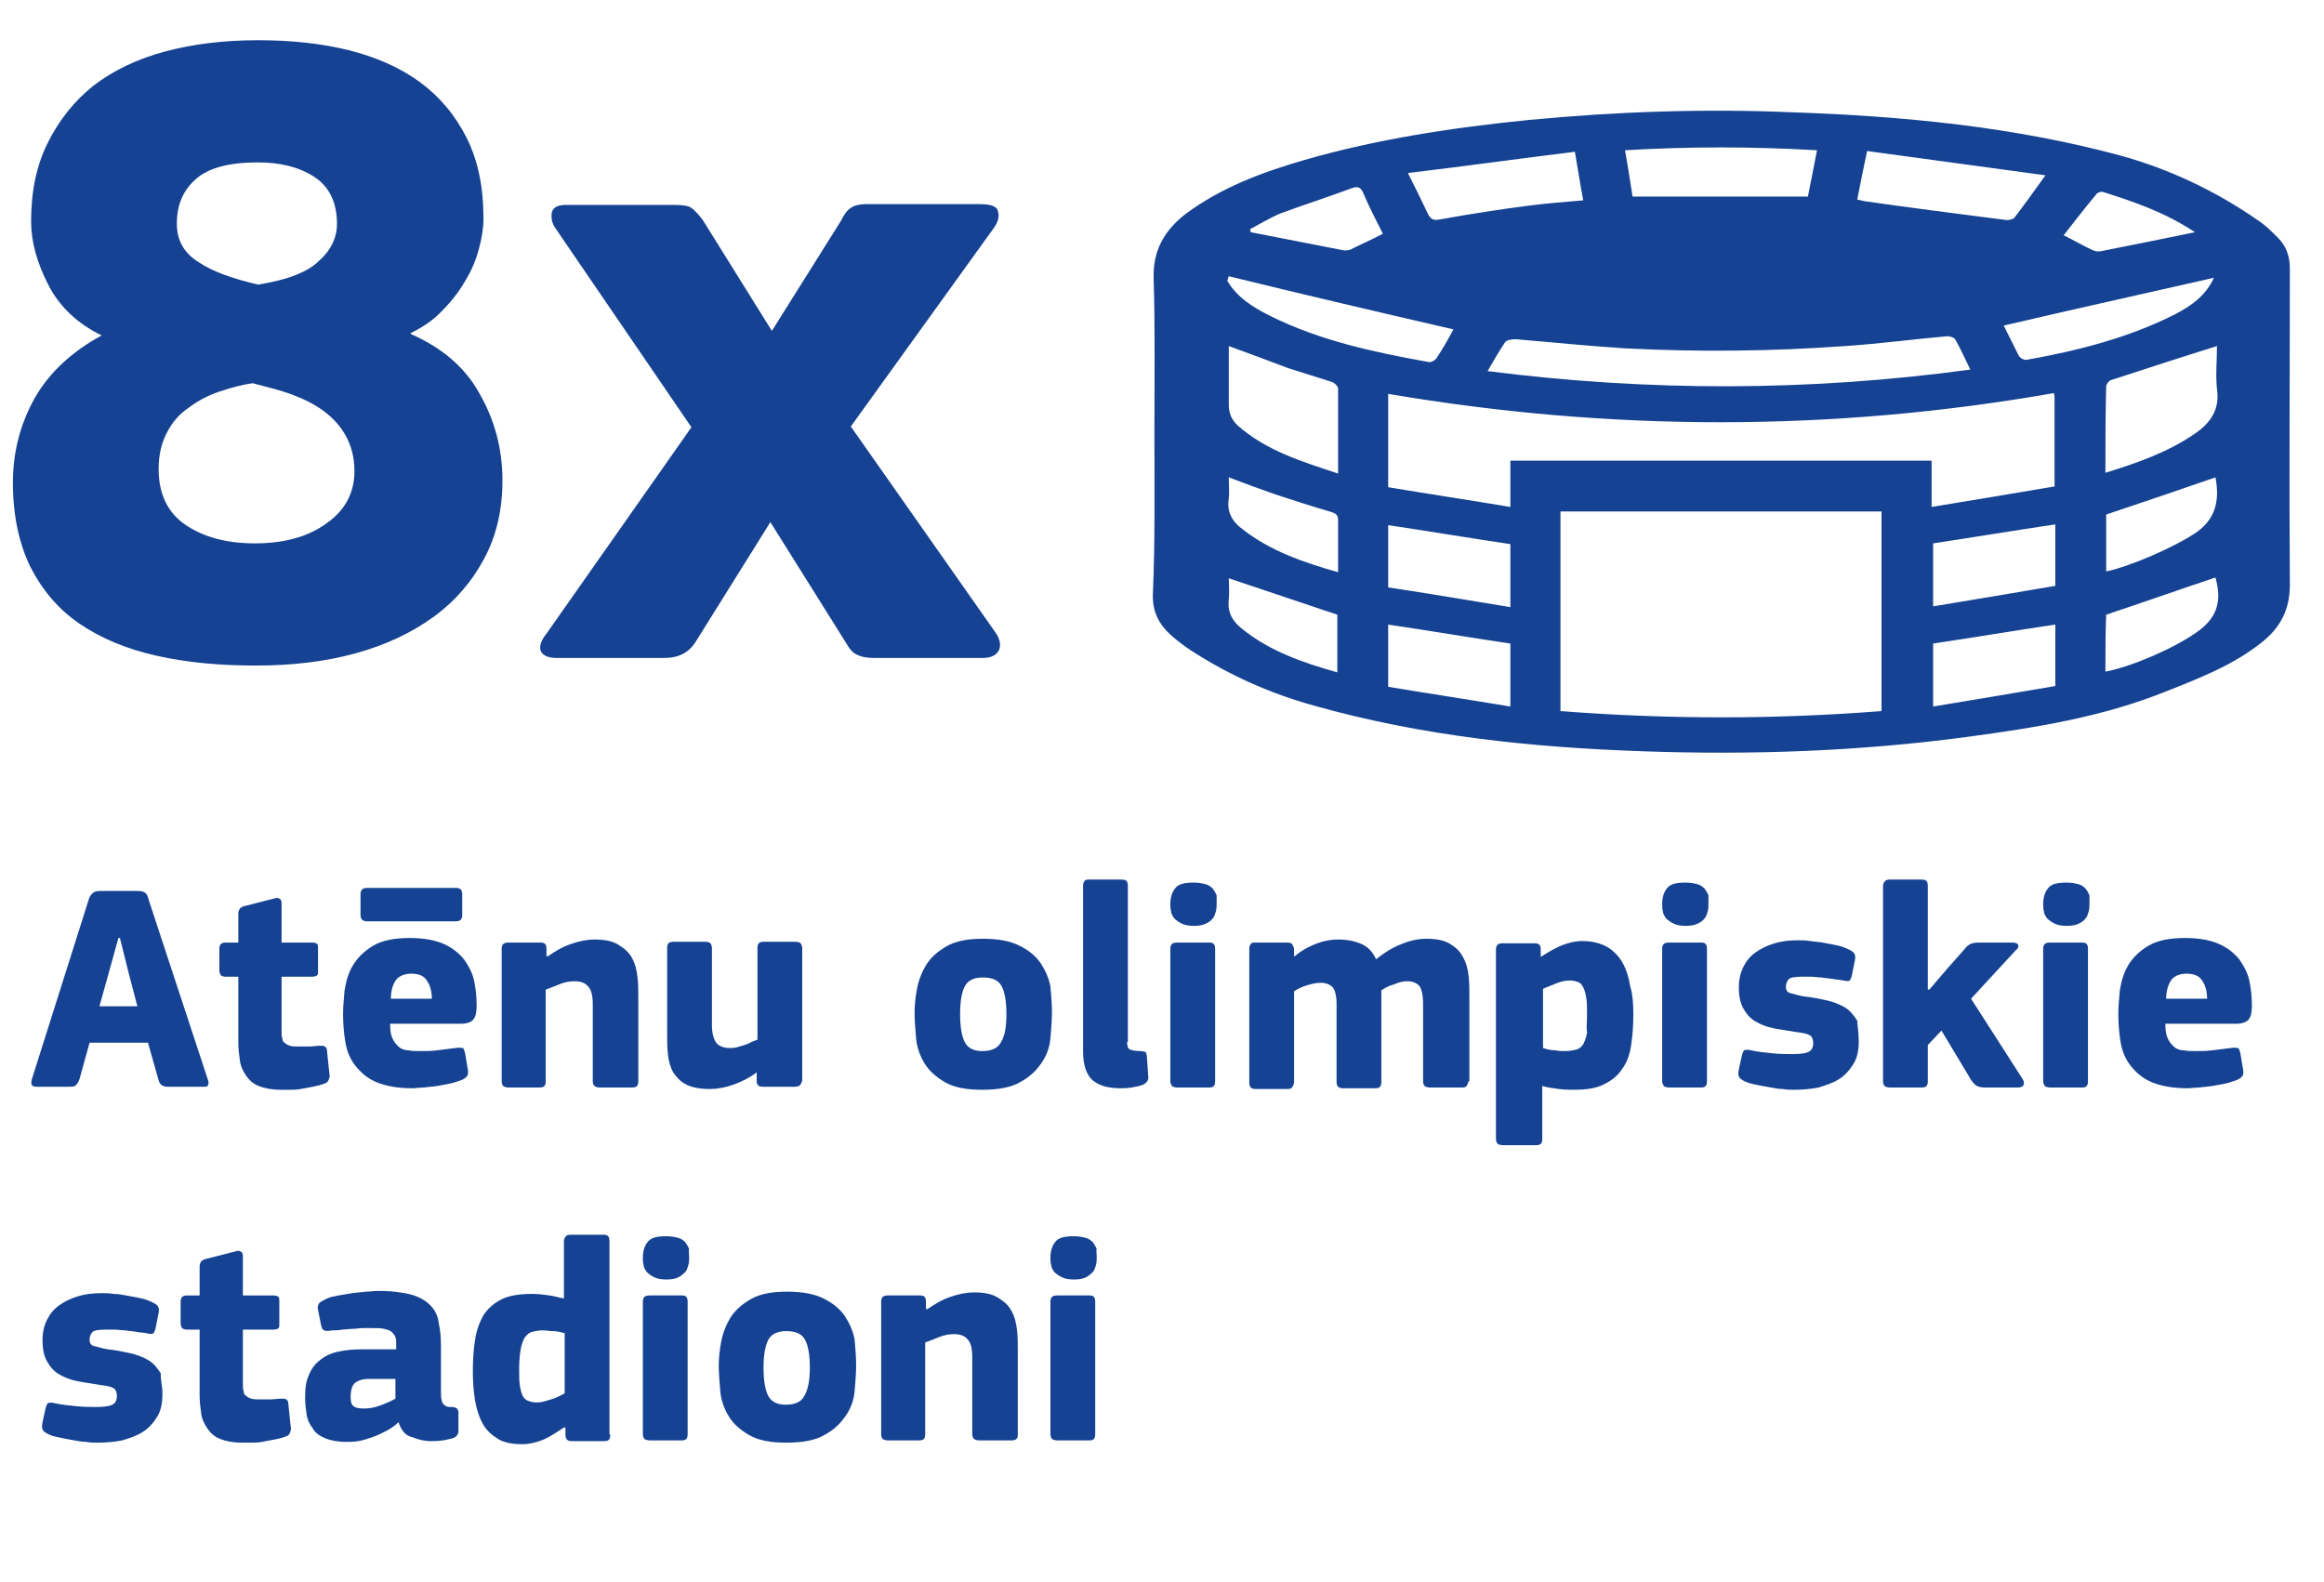 <?xml version="1.0" encoding="utf-8"?>
<!-- Generator: Adobe Illustrator 25.2.0, SVG Export Plug-In . SVG Version: 6.00 Build 0)  -->
<svg version="1.1" id="Calque_1" xmlns="http://www.w3.org/2000/svg" xmlns:xlink="http://www.w3.org/1999/xlink" x="0px" y="0px"
	 viewBox="0 0 306.2 208.4" style="enable-background:new 0 0 306.2 208.4;" xml:space="preserve">
<style type="text/css">
	.st0{enable-background:new    ;}
	.st1{fill:#154292;}
</style>
<g class="st0">
	<path class="st1" d="M34,5.3c4.3,0,8.2,0.4,11.9,1.3c3.6,0.9,6.8,2.3,9.4,4.2c2.6,1.9,4.7,4.4,6.2,7.4c1.5,3,2.2,6.5,2.2,10.6
		c0,1.2-0.2,2.5-0.6,4c-0.4,1.5-1,2.9-1.8,4.2c-0.8,1.4-1.8,2.7-3,3.9c-1.2,1.3-2.6,2.2-4.2,3v0.1c4.1,1.8,7.2,4.4,9.1,7.9
		c2,3.5,3,7.3,3,11.4c0,3.9-0.8,7.3-2.4,10.3c-1.6,3-3.8,5.6-6.7,7.7c-2.9,2.1-6.3,3.7-10.3,4.8c-4,1.1-8.4,1.6-13.1,1.6
		c-4.8,0-9.1-0.4-13.1-1.3c-4-0.9-7.3-2.3-10.1-4.2c-2.8-1.9-4.9-4.4-6.5-7.5c-1.5-3.1-2.3-6.8-2.3-11.1c0-4.1,1-7.8,2.9-11.2
		c1.9-3.3,4.9-6.1,8.8-8.2c-3.1-1.5-5.5-3.7-7-6.6c-1.5-2.9-2.3-5.7-2.3-8.4c0-4,0.7-7.4,2.2-10.4c1.5-3,3.5-5.5,6-7.5
		c2.6-2,5.7-3.5,9.4-4.5C25.4,5.8,29.5,5.3,34,5.3z M46.7,62.1c0-1.8-0.4-3.3-1.1-4.6c-0.7-1.3-1.7-2.4-2.9-3.3
		c-1.2-0.9-2.6-1.6-4.2-2.2c-1.6-0.6-3.3-1-5.2-1.5c-1.5,0.2-2.9,0.6-4.4,1.1c-1.5,0.5-2.8,1.2-4,2.1c-1.2,0.8-2.2,1.9-2.9,3.3
		c-0.7,1.3-1.1,2.9-1.1,4.8c0,3.3,1.2,5.8,3.6,7.4c2.4,1.6,5.4,2.4,9.1,2.4c3.9,0,7.1-0.9,9.5-2.7C45.5,67.2,46.7,64.9,46.7,62.1z
		 M44.4,29.5c0-2.8-1-4.9-3-6.2c-2-1.3-4.5-1.9-7.4-1.9c-3.8,0-6.5,0.7-8.2,2.2c-1.7,1.5-2.5,3.4-2.5,5.9c0,2.1,0.9,3.8,2.8,5
		c1.9,1.3,4.5,2.2,7.9,3c3.9-0.6,6.6-1.7,8-3.1C43.6,33,44.4,31.3,44.4,29.5z"/>
	<path class="st1" d="M112.1,56.2l19.1,27.2c0.6,0.9,0.7,1.7,0.4,2.3c-0.3,0.6-1,1-2.1,1h-14.2c-1,0-1.7-0.1-2.3-0.4
		c-0.6-0.2-1.1-0.8-1.6-1.7l-9.9-15.8l-9.8,15.7c-0.9,1.5-2.3,2.2-4.2,2.2H73.3c-1,0-1.7-0.3-2-0.8c-0.3-0.6-0.1-1.4,0.7-2.4
		l19.1-27.2L73.2,30.1c-0.5-0.7-0.6-1.4-0.5-2.1c0.2-0.7,0.8-1,1.9-1h14.2c1.1,0,1.9,0.1,2.3,0.4c0.4,0.3,0.9,0.8,1.5,1.6l9.1,14.6
		l9.1-14.5c0.4-0.8,0.8-1.4,1.3-1.7c0.4-0.3,1.1-0.5,2-0.5h15c1.5,0,2.3,0.3,2.4,1c0.2,0.6,0,1.4-0.6,2.2L112.1,56.2z"/>
</g>
<g class="st0">
	<path class="st1" d="M10.5,142.1c-0.1,0.4-0.3,0.7-0.5,0.9s-0.5,0.2-0.9,0.2H4.8c-0.3,0-0.5-0.1-0.6-0.2c-0.1-0.1-0.1-0.4,0-0.8
		l7.5-23.7c0.1-0.4,0.3-0.6,0.5-0.8c0.2-0.2,0.5-0.3,1-0.3h4.9c0.5,0,0.9,0.1,1.1,0.3c0.2,0.2,0.3,0.5,0.4,0.9l7.8,23.7
		c0.1,0.3,0.1,0.5,0,0.7c-0.1,0.2-0.2,0.2-0.5,0.2h-4.8c-0.4,0-0.7-0.1-0.9-0.3c-0.2-0.2-0.3-0.5-0.4-0.9l-1.3-4.6h-7.7L10.5,142.1z
		 M17,128.4l-1.2-4.8h-0.2l-1.3,4.7l-1.2,4.3h5L17,128.4z"/>
	<path class="st1" d="M43.4,141.5c0.1,0.3,0,0.5-0.1,0.8s-0.3,0.4-0.6,0.5c-0.5,0.2-1,0.3-1.5,0.4c-0.5,0.1-1.1,0.2-1.6,0.3
		c-0.5,0.1-1,0.1-1.5,0.1c-0.5,0-0.8,0-1.1,0c-1.2,0-2.2-0.2-2.9-0.5c-0.8-0.3-1.3-0.8-1.7-1.4c-0.4-0.6-0.7-1.2-0.8-2
		c-0.1-0.7-0.2-1.5-0.2-2.3v-8.7h-1.7c-0.3,0-0.5-0.1-0.6-0.2c-0.1-0.1-0.2-0.4-0.2-0.6V125c0-0.3,0.1-0.5,0.2-0.6
		c0.1-0.1,0.3-0.2,0.6-0.2h1.7v-3.8c0-0.3,0.1-0.5,0.2-0.7c0.2-0.1,0.4-0.3,0.6-0.3l3.9-1c0.3-0.1,0.5-0.1,0.7,0
		c0.2,0.1,0.3,0.3,0.3,0.6v5.2h4c0.4,0,0.6,0.1,0.7,0.2c0.1,0.1,0.1,0.3,0.1,0.6v2.9c0,0.3,0,0.5-0.1,0.6c-0.1,0.1-0.3,0.2-0.7,0.2
		h-4l0,7.2c0,0.4,0,0.7,0.1,0.9c0,0.3,0.1,0.5,0.3,0.6c0.2,0.2,0.4,0.3,0.7,0.4c0.3,0.1,0.7,0.1,1.3,0.1c0.3,0,0.7,0,1.2,0
		c0.5,0,1-0.1,1.5-0.1c0.3,0,0.5,0,0.6,0.1c0.2,0.1,0.3,0.3,0.3,0.7L43.4,141.5z"/>
	<path class="st1" d="M51.4,135c0,0.8,0.1,1.4,0.3,1.8c0.2,0.5,0.5,0.8,0.8,1.1s0.8,0.5,1.3,0.5c0.5,0.1,1.1,0.1,1.7,0.1
		c0.6,0,1.3,0,2.1-0.1c0.8-0.1,1.6-0.2,2.4-0.3c0.5-0.1,0.8,0,1,0c0.1,0.1,0.2,0.3,0.3,0.8l0.3,1.8c0.1,0.4,0.1,0.8,0,1
		c-0.1,0.2-0.4,0.5-1,0.7c-0.4,0.1-0.8,0.3-1.4,0.4c-0.5,0.1-1.1,0.2-1.6,0.3c-0.6,0.1-1.1,0.1-1.7,0.2c-0.6,0-1.1,0.1-1.6,0.1
		c-1.9,0-3.5-0.3-4.7-0.8c-1.2-0.5-2.1-1.3-2.8-2.2c-0.7-0.9-1.1-1.9-1.3-3.1c-0.2-1.2-0.3-2.4-0.3-3.7c0-0.9,0.1-2,0.2-3.1
		c0.2-1.2,0.5-2.3,1.1-3.3c0.6-1,1.5-1.9,2.7-2.6c1.2-0.7,2.8-1,4.8-1c1.9,0,3.4,0.3,4.5,0.8c1.1,0.5,2,1.2,2.7,2.1
		c0.6,0.9,1.1,1.8,1.3,2.9c0.2,1,0.3,2.1,0.3,3.1c0,0.8-0.1,1.4-0.4,1.8c-0.3,0.4-0.9,0.6-1.7,0.6H51.4z M48.3,121.4
		c-0.5,0-0.8-0.3-0.8-0.8v-2.8c0-0.5,0.3-0.8,0.8-0.8h11.8c0.3,0,0.5,0.1,0.6,0.2c0.1,0.1,0.2,0.3,0.2,0.6v2.8
		c0,0.3-0.1,0.5-0.2,0.6c-0.1,0.1-0.3,0.2-0.6,0.2H48.3z M54.2,128.3c-0.9,0-1.6,0.3-2,0.8s-0.7,1.4-0.7,2.5h5.4
		c0-0.9-0.2-1.7-0.6-2.3C55.9,128.6,55.2,128.3,54.2,128.3z"/>
	<path class="st1" d="M84,143c-0.1,0.2-0.3,0.3-0.7,0.3h-4.3c-0.6,0-0.9-0.3-0.9-0.8c0-1.7,0-3.4,0-5.1s0-3.4,0-5.1
		c0-1.1-0.2-1.9-0.6-2.3c-0.4-0.5-1-0.7-1.8-0.7c-0.6,0-1.3,0.1-2,0.4c-0.7,0.3-1.3,0.5-1.8,0.7v12c0,0.2,0,0.4-0.1,0.6
		c-0.1,0.2-0.3,0.3-0.7,0.3H67c-0.3,0-0.6-0.1-0.7-0.2c-0.1-0.1-0.2-0.3-0.2-0.6V125c0-0.3,0.1-0.5,0.2-0.6s0.3-0.2,0.7-0.2h4.2
		c0.4,0,0.6,0.1,0.7,0.3c0.1,0.2,0.1,0.4,0.1,0.6v0.9c0,0,0,0,0.1,0c0,0,0,0,0.1,0c0.9-0.6,1.8-1.2,3-1.6c1.1-0.4,2.2-0.6,3.1-0.6
		c1.4,0,2.4,0.2,3.2,0.7c0.8,0.5,1.4,1,1.8,1.8c0.4,0.7,0.6,1.6,0.7,2.5c0.1,0.9,0.1,1.8,0.1,2.7v11C84.1,142.6,84.1,142.8,84,143z"
		/>
	<path class="st1" d="M105.4,143c-0.1,0.1-0.3,0.2-0.7,0.2h-4.2c-0.4,0-0.6-0.1-0.7-0.3c-0.1-0.2-0.1-0.4-0.1-0.6v-1c0,0,0,0,0,0
		c0,0,0,0,0,0c-0.9,0.7-1.9,1.2-3,1.6c-1.1,0.4-2.2,0.6-3.1,0.6c-1.4,0-2.4-0.2-3.2-0.6c-0.8-0.4-1.3-1-1.7-1.6
		c-0.4-0.7-0.6-1.5-0.7-2.4c-0.1-0.9-0.1-1.8-0.1-2.8V125c0-0.2,0-0.4,0.1-0.6c0.1-0.2,0.3-0.3,0.7-0.3h4.3c0.3,0,0.5,0.1,0.6,0.2
		s0.2,0.4,0.2,0.6v10.2c0,1,0.2,1.7,0.5,2.2c0.3,0.5,1,0.8,1.8,0.8c0.3,0,0.6,0,1-0.1c0.3-0.1,0.7-0.2,1-0.3
		c0.3-0.1,0.6-0.2,0.9-0.4c0.3-0.1,0.5-0.2,0.8-0.3v-12c0-0.2,0-0.4,0.1-0.6c0.1-0.2,0.3-0.3,0.7-0.3h4.2c0.3,0,0.6,0.1,0.7,0.2
		c0.1,0.2,0.2,0.4,0.2,0.6v17.5C105.6,142.7,105.5,142.9,105.4,143z"/>
	<path class="st1" d="M138.6,133.4c0,1.1-0.1,2.2-0.2,3.4s-0.5,2.3-1.2,3.3s-1.5,1.8-2.8,2.5c-1.2,0.7-2.9,1-5,1
		c-2.1,0-3.7-0.3-4.9-1c-1.2-0.7-2.1-1.5-2.7-2.5c-0.6-1-1-2.1-1.1-3.3s-0.2-2.3-0.2-3.4c0-0.9,0.1-1.9,0.3-3
		c0.2-1.1,0.6-2.2,1.2-3.2c0.6-1,1.5-1.8,2.7-2.5c1.2-0.7,2.8-1,4.8-1s3.6,0.3,4.8,0.9c1.2,0.6,2.1,1.3,2.8,2.3
		c0.6,0.9,1.1,2,1.3,3.1C138.5,131.1,138.6,132.3,138.6,133.4z M132.6,133.6c0-1.6-0.2-2.8-0.6-3.6c-0.4-0.8-1.2-1.2-2.5-1.2
		c-1.2,0-2,0.4-2.4,1.2c-0.4,0.8-0.6,2-0.6,3.6c0,1.7,0.2,2.9,0.6,3.7c0.4,0.8,1.2,1.2,2.3,1.2c1.3,0,2.1-0.4,2.5-1.2
		C132.4,136.5,132.6,135.3,132.6,133.6z"/>
	<path class="st1" d="M148.5,137.3c0,0.5,0.1,0.9,0.4,1c0.3,0.1,0.7,0.2,1.3,0.2c0.4,0,0.6,0.1,0.7,0.1c0.1,0.1,0.1,0.2,0.2,0.5
		l0.2,2.9c0,0.4-0.2,0.6-0.6,0.9c-0.5,0.2-1,0.3-1.6,0.4c-0.6,0.1-1.1,0.1-1.5,0.1c-1.7,0-2.9-0.4-3.7-1.1c-0.8-0.8-1.2-2-1.2-3.8
		v-21.8c0-0.3,0.1-0.5,0.2-0.6c0.1-0.2,0.3-0.2,0.7-0.2h4.2c0.4,0,0.6,0.1,0.7,0.3c0.1,0.2,0.1,0.4,0.1,0.6V137.3z"/>
	<path class="st1" d="M160.3,119c0,0.4,0,0.7-0.1,1.1c-0.1,0.3-0.2,0.7-0.4,0.9c-0.2,0.3-0.5,0.5-0.9,0.7c-0.4,0.2-0.9,0.3-1.6,0.3
		c-0.7,0-1.2-0.1-1.6-0.3c-0.4-0.2-0.7-0.4-1-0.7c-0.2-0.3-0.4-0.6-0.4-0.9c-0.1-0.3-0.1-0.7-0.1-1c0-0.8,0.2-1.5,0.6-2
		c0.4-0.6,1.2-0.8,2.5-0.8c0.6,0,1.1,0.1,1.5,0.2c0.4,0.1,0.7,0.3,1,0.6c0.2,0.3,0.4,0.6,0.5,0.9C160.3,118.2,160.3,118.6,160.3,119
		z M160.1,142.4c0,0.2,0,0.4-0.1,0.6c-0.1,0.2-0.3,0.3-0.6,0.3h-4.3c-0.3,0-0.6-0.1-0.7-0.2c-0.1-0.2-0.2-0.4-0.2-0.6v-17.5
		c0-0.3,0.1-0.5,0.2-0.6c0.1-0.1,0.3-0.2,0.7-0.2h4.3c0.3,0,0.5,0.1,0.6,0.3c0.1,0.2,0.1,0.4,0.1,0.6V142.4z"/>
	<path class="st1" d="M193.3,143c-0.1,0.2-0.3,0.3-0.6,0.3h-4.3c-0.3,0-0.6-0.1-0.7-0.2c-0.1-0.1-0.2-0.3-0.2-0.6v-10.2
		c0-1.2-0.2-2-0.5-2.4c-0.4-0.4-0.9-0.6-1.6-0.6c-0.5,0-1,0.1-1.7,0.4c-0.7,0.2-1.3,0.5-1.7,0.8v12c0,0.2,0,0.4-0.1,0.6
		c-0.1,0.2-0.3,0.3-0.7,0.3h-4.3c-0.3,0-0.5-0.1-0.6-0.2c-0.1-0.1-0.2-0.3-0.2-0.6v-10.3c0-1.1-0.2-1.8-0.5-2.2
		c-0.4-0.4-0.9-0.6-1.6-0.6c-0.5,0-1,0.1-1.7,0.3s-1.3,0.5-1.8,0.8v12c0,0.2-0.1,0.4-0.2,0.6c-0.1,0.2-0.3,0.3-0.7,0.3h-4.2
		c-0.3,0-0.5-0.1-0.6-0.2c-0.1-0.1-0.2-0.3-0.2-0.6V125c0-0.3,0.1-0.5,0.2-0.6c0.1-0.2,0.3-0.2,0.6-0.2h4.2c0.4,0,0.6,0.1,0.7,0.3
		c0.1,0.2,0.2,0.4,0.2,0.6v0.9l0.1,0c0.8-0.7,1.7-1.2,2.7-1.6c1-0.4,2-0.6,3-0.6c1.2,0,2.2,0.2,3.1,0.6s1.5,1.1,1.9,2
		c0.9-0.7,1.9-1.4,3.1-1.9c1.2-0.5,2.3-0.8,3.5-0.8c1.4,0,2.4,0.2,3.2,0.7s1.3,1,1.7,1.8c0.4,0.7,0.6,1.5,0.7,2.4s0.1,1.8,0.1,2.7
		v11.1C193.4,142.6,193.4,142.8,193.3,143z"/>
	<path class="st1" d="M215.2,133.6c0,1.6-0.1,2.9-0.3,4.2s-0.6,2.3-1.2,3.1c-0.6,0.9-1.4,1.5-2.4,2c-1,0.5-2.3,0.7-3.9,0.7
		c-0.5,0-1.2,0-2-0.1c-0.8-0.1-1.5-0.2-2.2-0.4h0v6.9c0,0.2,0,0.4-0.1,0.6c-0.1,0.2-0.3,0.3-0.7,0.3H198c-0.3,0-0.6-0.1-0.7-0.2
		s-0.2-0.4-0.2-0.6v-25c0-0.3,0.1-0.5,0.2-0.6s0.3-0.2,0.6-0.2h4.3c0.4,0,0.6,0.1,0.7,0.3c0.1,0.2,0.1,0.4,0.1,0.6v0.9c0,0,0,0,0,0
		c0,0,0,0,0,0c0.9-0.6,1.8-1.1,2.7-1.5c1-0.4,1.9-0.6,2.8-0.6c1.3,0,2.4,0.3,3.3,0.8c0.8,0.5,1.5,1.2,2,2.1c0.5,0.9,0.8,1.9,1,3.1
		C215.1,131,215.2,132.2,215.2,133.6z M209.1,133.7c0-0.9,0-1.7-0.1-2.2c-0.1-0.6-0.2-1-0.4-1.4s-0.4-0.6-0.7-0.7
		c-0.3-0.1-0.6-0.2-1-0.2c-0.6,0-1.2,0.1-1.9,0.4s-1.3,0.5-1.7,0.7v7.8c0.6,0.2,1.2,0.3,1.6,0.3c0.5,0.1,0.9,0.1,1.4,0.1
		c0.5,0,1-0.1,1.4-0.2c0.4-0.1,0.7-0.4,0.9-0.7c0.2-0.4,0.4-0.9,0.5-1.5C209,135.5,209.1,134.7,209.1,133.7z"/>
	<path class="st1" d="M225.1,119c0,0.4,0,0.7-0.1,1.1c-0.1,0.3-0.2,0.7-0.4,0.9c-0.2,0.3-0.5,0.5-0.9,0.7c-0.4,0.2-0.9,0.3-1.6,0.3
		c-0.7,0-1.2-0.1-1.6-0.3c-0.4-0.2-0.7-0.4-1-0.7c-0.2-0.3-0.4-0.6-0.4-0.9c-0.1-0.3-0.1-0.7-0.1-1c0-0.8,0.2-1.5,0.6-2
		c0.4-0.6,1.2-0.8,2.5-0.8c0.6,0,1.1,0.1,1.5,0.2c0.4,0.1,0.7,0.3,1,0.6c0.2,0.3,0.4,0.6,0.5,0.9C225.1,118.2,225.1,118.6,225.1,119
		z M224.9,142.4c0,0.2,0,0.4-0.1,0.6c-0.1,0.2-0.3,0.3-0.6,0.3h-4.3c-0.3,0-0.6-0.1-0.7-0.2c-0.1-0.2-0.2-0.4-0.2-0.6v-17.5
		c0-0.3,0.1-0.5,0.2-0.6c0.1-0.1,0.3-0.2,0.7-0.2h4.3c0.3,0,0.5,0.1,0.6,0.3c0.1,0.2,0.1,0.4,0.1,0.6V142.4z"/>
	<path class="st1" d="M244.9,137.2c0,1.2-0.2,2.2-0.7,3s-1.1,1.5-1.9,2c-0.8,0.5-1.7,0.8-2.7,1.1c-1,0.2-2.1,0.3-3.2,0.3
		c-0.5,0-1,0-1.5-0.1c-0.5,0-1.1-0.1-1.6-0.2c-0.6-0.1-1.1-0.2-1.6-0.3c-0.5-0.1-1-0.2-1.3-0.3c-0.6-0.2-1.1-0.5-1.2-0.7
		c-0.2-0.2-0.2-0.6-0.1-1.1l0.4-1.8c0.1-0.4,0.2-0.6,0.3-0.7c0.2-0.1,0.5-0.1,0.9,0c0.9,0.2,1.9,0.3,2.9,0.4s1.9,0.1,2.6,0.1
		c1,0,1.7-0.1,2.1-0.3s0.6-0.6,0.6-1.1c0-0.6-0.2-1-0.5-1.1c-0.3-0.2-0.9-0.3-1.7-0.4c-1.1-0.2-2-0.3-3-0.5s-1.7-0.5-2.4-0.9
		c-0.7-0.4-1.2-1-1.6-1.7c-0.4-0.7-0.6-1.6-0.6-2.8c0-1,0.2-1.9,0.6-2.7c0.4-0.8,0.9-1.4,1.6-1.9s1.5-0.9,2.5-1.2
		c1-0.3,2-0.4,3.2-0.4c0.4,0,0.9,0,1.5,0.1s1.1,0.1,1.6,0.2c0.5,0.1,1.1,0.2,1.6,0.3c0.5,0.1,1,0.2,1.4,0.4c0.5,0.2,0.9,0.4,1.1,0.6
		c0.2,0.2,0.3,0.5,0.2,1l-0.4,2c-0.1,0.4-0.2,0.6-0.3,0.7c-0.1,0.1-0.4,0.1-0.8,0c-0.4-0.1-0.9-0.1-1.4-0.2c-0.5-0.1-1-0.1-1.5-0.2
		c-0.5,0-1-0.1-1.4-0.1c-0.4,0-0.8,0-1.1,0c-1,0-1.6,0.1-1.8,0.3c-0.2,0.2-0.4,0.6-0.4,1c0,0.5,0.2,0.8,0.7,0.9
		c0.5,0.1,1,0.3,1.7,0.4c1,0.1,2,0.3,2.9,0.5c0.9,0.2,1.7,0.5,2.4,0.9c0.7,0.4,1.2,1,1.7,1.8C244.7,135,244.9,136,244.9,137.2z"/>
	<path class="st1" d="M254.2,130.4l2.4-2.8l2.3-2.6c0.2-0.3,0.5-0.5,0.7-0.6c0.2-0.1,0.6-0.2,1.1-0.2h4.4c0.5,0,0.7,0.1,0.8,0.3
		c0.1,0.2,0,0.5-0.3,0.7l-5.9,6.4l6.8,10.6c0.2,0.3,0.2,0.6,0.1,0.8c-0.1,0.2-0.4,0.3-0.7,0.3h-4.3c-0.6,0-1-0.1-1.3-0.3
		c-0.2-0.2-0.4-0.4-0.6-0.7l-3.9-6.5l-1.8,1.9v4.7c0,0.2,0,0.4-0.1,0.6c-0.1,0.2-0.3,0.3-0.7,0.3h-4.2c-0.3,0-0.6-0.1-0.7-0.2
		s-0.2-0.4-0.2-0.6v-25.7c0-0.3,0.1-0.5,0.2-0.6c0.1-0.2,0.3-0.3,0.7-0.3h4.2c0.4,0,0.6,0.1,0.7,0.3c0.1,0.2,0.1,0.4,0.1,0.6v13.6
		L254.2,130.4z"/>
	<path class="st1" d="M275.3,119c0,0.4,0,0.7-0.1,1.1c-0.1,0.3-0.2,0.7-0.4,0.9c-0.2,0.3-0.5,0.5-0.9,0.7c-0.4,0.2-0.9,0.3-1.6,0.3
		c-0.7,0-1.2-0.1-1.6-0.3c-0.4-0.2-0.7-0.4-1-0.7c-0.2-0.3-0.4-0.6-0.4-0.9c-0.1-0.3-0.1-0.7-0.1-1c0-0.8,0.2-1.5,0.6-2
		c0.4-0.6,1.2-0.8,2.5-0.8c0.6,0,1.1,0.1,1.5,0.2c0.4,0.1,0.7,0.3,1,0.6c0.2,0.3,0.4,0.6,0.5,0.9C275.3,118.2,275.3,118.6,275.3,119
		z M275.1,142.4c0,0.2,0,0.4-0.1,0.6c-0.1,0.2-0.3,0.3-0.6,0.3h-4.3c-0.3,0-0.6-0.1-0.7-0.2c-0.1-0.2-0.2-0.4-0.2-0.6v-17.5
		c0-0.3,0.1-0.5,0.2-0.6c0.1-0.1,0.3-0.2,0.7-0.2h4.3c0.3,0,0.5,0.1,0.6,0.3c0.1,0.2,0.1,0.4,0.1,0.6V142.4z"/>
	<path class="st1" d="M285.3,135c0,0.8,0.1,1.4,0.3,1.8c0.2,0.5,0.5,0.8,0.8,1.1c0.3,0.3,0.8,0.5,1.3,0.5c0.5,0.1,1.1,0.1,1.7,0.1
		c0.6,0,1.3,0,2.1-0.1c0.8-0.1,1.6-0.2,2.4-0.3c0.5-0.1,0.8,0,1,0c0.1,0.1,0.2,0.3,0.3,0.8l0.3,1.8c0.1,0.4,0.1,0.8,0,1
		c-0.1,0.2-0.4,0.5-1,0.7c-0.4,0.1-0.8,0.3-1.4,0.4c-0.5,0.1-1.1,0.2-1.6,0.3c-0.6,0.1-1.1,0.1-1.7,0.2c-0.6,0-1.1,0.1-1.6,0.1
		c-1.9,0-3.5-0.3-4.7-0.8c-1.2-0.5-2.1-1.3-2.8-2.2c-0.7-0.9-1.1-1.9-1.3-3.1c-0.2-1.2-0.3-2.4-0.3-3.7c0-0.9,0.1-2,0.2-3.1
		c0.2-1.2,0.5-2.3,1.1-3.3c0.6-1,1.5-1.9,2.7-2.6s2.8-1,4.8-1c1.9,0,3.4,0.3,4.5,0.8c1.1,0.5,2,1.2,2.7,2.1c0.6,0.9,1.1,1.8,1.3,2.9
		c0.2,1,0.3,2.1,0.3,3.1c0,0.8-0.1,1.4-0.4,1.8c-0.3,0.4-0.9,0.6-1.7,0.6H285.3z M288.1,128.3c-0.9,0-1.6,0.3-2,0.8
		c-0.4,0.6-0.7,1.4-0.7,2.5h5.4c0-0.9-0.2-1.7-0.6-2.3C289.8,128.6,289.1,128.3,288.1,128.3z"/>
	<path class="st1" d="M21.4,183.7c0,1.2-0.2,2.2-0.7,3c-0.5,0.8-1.1,1.5-1.9,2c-0.8,0.5-1.7,0.8-2.7,1.1c-1,0.2-2.1,0.3-3.2,0.3
		c-0.5,0-1,0-1.5-0.1c-0.5,0-1.1-0.1-1.6-0.2c-0.6-0.1-1.1-0.2-1.6-0.3c-0.5-0.1-1-0.2-1.3-0.3c-0.6-0.2-1.1-0.5-1.2-0.7
		c-0.2-0.2-0.2-0.6-0.1-1.1l0.4-1.8c0.1-0.4,0.2-0.6,0.3-0.7c0.2-0.1,0.5-0.1,0.9,0c0.9,0.2,1.9,0.3,2.9,0.4
		c1.1,0.1,1.9,0.1,2.6,0.1c1,0,1.7-0.1,2.1-0.3c0.4-0.2,0.6-0.6,0.6-1.1c0-0.6-0.2-1-0.5-1.1c-0.3-0.2-0.9-0.3-1.7-0.4
		c-1.1-0.2-2-0.3-3-0.5s-1.7-0.5-2.4-0.9c-0.7-0.4-1.2-1-1.6-1.7c-0.4-0.7-0.6-1.6-0.6-2.8c0-1,0.2-1.9,0.6-2.7
		c0.4-0.8,0.9-1.4,1.6-1.9s1.5-0.9,2.5-1.2c1-0.3,2-0.4,3.2-0.4c0.4,0,0.9,0,1.5,0.1c0.5,0,1.1,0.1,1.6,0.2c0.5,0.1,1.1,0.2,1.6,0.3
		c0.5,0.1,1,0.2,1.4,0.4c0.5,0.2,0.9,0.4,1.1,0.6c0.2,0.2,0.3,0.5,0.2,1l-0.4,2c-0.1,0.4-0.2,0.6-0.3,0.7c-0.1,0.1-0.4,0.1-0.8,0
		c-0.4-0.1-0.9-0.1-1.4-0.2c-0.5-0.1-1-0.1-1.5-0.2c-0.5,0-1-0.1-1.4-0.1c-0.4,0-0.8,0-1.1,0c-1,0-1.6,0.1-1.8,0.3
		c-0.2,0.2-0.4,0.6-0.4,1c0,0.5,0.2,0.8,0.7,0.9c0.5,0.1,1,0.3,1.7,0.4c1,0.1,2,0.3,2.9,0.5c0.9,0.2,1.7,0.5,2.4,0.9
		c0.7,0.4,1.2,1,1.7,1.8C21.1,181.6,21.4,182.5,21.4,183.7z"/>
	<path class="st1" d="M38.3,188c0.1,0.3,0,0.5-0.1,0.8s-0.3,0.4-0.6,0.5c-0.5,0.2-1,0.3-1.5,0.4c-0.5,0.1-1.1,0.2-1.6,0.3
		c-0.5,0.1-1,0.1-1.5,0.1c-0.5,0-0.8,0-1.1,0c-1.2,0-2.2-0.2-2.9-0.5c-0.8-0.3-1.3-0.8-1.7-1.4c-0.4-0.6-0.7-1.2-0.8-2
		c-0.1-0.7-0.2-1.5-0.2-2.3v-8.7h-1.7c-0.3,0-0.5-0.1-0.6-0.2c-0.1-0.1-0.2-0.4-0.2-0.6v-2.9c0-0.3,0.1-0.5,0.2-0.6
		c0.1-0.1,0.3-0.2,0.6-0.2h1.7v-3.8c0-0.3,0.1-0.5,0.2-0.7c0.2-0.1,0.4-0.3,0.6-0.3l3.9-1c0.3-0.1,0.5-0.1,0.7,0
		c0.2,0.1,0.3,0.3,0.3,0.6v5.2h4c0.4,0,0.6,0.1,0.7,0.2c0.1,0.1,0.1,0.3,0.1,0.6v2.9c0,0.3,0,0.5-0.1,0.6c-0.1,0.1-0.3,0.2-0.7,0.2
		h-4l0,7.2c0,0.4,0,0.7,0.1,0.9c0,0.3,0.1,0.5,0.3,0.6c0.2,0.2,0.4,0.3,0.7,0.4c0.3,0.1,0.7,0.1,1.3,0.1c0.3,0,0.7,0,1.2,0
		c0.5,0,1-0.1,1.5-0.1c0.3,0,0.5,0,0.6,0.1c0.2,0.1,0.3,0.3,0.3,0.7L38.3,188z"/>
	<path class="st1" d="M52.5,187.4c-0.5,0.5-1.1,0.9-1.7,1.2c-0.6,0.3-1.2,0.6-1.8,0.8s-1.2,0.4-1.8,0.5c-0.6,0.1-1.1,0.1-1.6,0.1
		c-1.1,0-2.1-0.2-2.8-0.5c-0.7-0.3-1.3-0.7-1.6-1.3c-0.4-0.5-0.7-1.1-0.8-1.8c-0.1-0.7-0.2-1.4-0.2-2.2c0-1.2,0.1-2.2,0.5-3
		c0.3-0.8,0.8-1.5,1.5-2c0.6-0.5,1.4-0.9,2.4-1.1c0.9-0.2,2-0.3,3.1-0.3h4.5v-0.6c0-0.4,0-0.8-0.1-1c-0.1-0.3-0.3-0.5-0.5-0.7
		c-0.2-0.2-0.6-0.3-1-0.4c-0.4-0.1-1-0.1-1.7-0.1c-0.3,0-0.6,0-1.1,0c-0.4,0-0.9,0.1-1.3,0.1c-0.5,0-0.9,0.1-1.4,0.1
		c-0.5,0.1-0.9,0.1-1.3,0.1c-0.5,0.1-0.9,0.1-1.1,0c-0.2-0.1-0.3-0.3-0.4-0.7l-0.4-2c-0.1-0.3,0-0.6,0.1-0.8
		c0.1-0.2,0.5-0.4,1.1-0.7c0.4-0.2,1-0.3,1.5-0.4c0.6-0.1,1.2-0.2,1.8-0.3c0.6-0.1,1.2-0.1,1.8-0.2c0.6,0,1.1-0.1,1.6-0.1
		c1.8,0,3.3,0.2,4.4,0.5c1.1,0.3,1.9,0.8,2.5,1.4c0.6,0.6,1,1.4,1.1,2.3c0.2,0.9,0.3,1.9,0.3,3.1v6.1c0,0.4,0,0.7,0.1,1
		c0,0.2,0.1,0.4,0.2,0.5c0.1,0.1,0.2,0.2,0.4,0.3c0.2,0.1,0.4,0.1,0.7,0.1c0.3,0,0.6,0.1,0.7,0.2c0.1,0.1,0.2,0.3,0.2,0.5v2.5
		c0,0.5-0.4,0.9-1.1,1c-0.7,0.2-1.5,0.3-2.4,0.3c-1,0-1.8-0.2-2.5-0.5C53.4,189.2,52.9,188.5,52.5,187.4L52.5,187.4z M52,181.7h-3.5
		c-0.7,0-1.3,0.2-1.7,0.5c-0.4,0.3-0.6,1-0.6,1.9c0,0.6,0.1,1,0.4,1.2c0.2,0.2,0.7,0.3,1.4,0.3c0.6,0,1.3-0.1,2.1-0.4
		c0.8-0.3,1.5-0.6,2-0.9V181.7z"/>
	<path class="st1" d="M80.4,189c0,0.2,0,0.4-0.1,0.6c-0.1,0.2-0.3,0.3-0.7,0.3h-4.3c-0.3,0-0.5-0.1-0.6-0.2
		c-0.1-0.1-0.2-0.3-0.2-0.6v-1c0,0,0,0-0.1,0c0,0,0,0-0.1,0c-0.9,0.6-1.8,1.2-2.7,1.6c-1,0.4-1.9,0.6-2.8,0.6
		c-1.3,0-2.4-0.2-3.2-0.7s-1.5-1.1-2-2c-0.5-0.9-0.8-1.9-1-3c-0.2-1.2-0.3-2.5-0.3-3.9c0-1.6,0.1-3,0.3-4.2c0.2-1.3,0.6-2.3,1.1-3.2
		c0.6-0.9,1.4-1.6,2.4-2.1c1-0.5,2.4-0.7,4-0.7c0.9,0,1.6,0.1,2.3,0.2c0.7,0.1,1.3,0.3,1.9,0.4l0,0v-7.5c0-0.3,0.1-0.5,0.2-0.6
		c0.1-0.2,0.3-0.3,0.7-0.3h4.3c0.4,0,0.6,0.1,0.7,0.3c0.1,0.2,0.1,0.4,0.1,0.6V189z M74.5,175.7c-0.7-0.2-1.2-0.3-1.7-0.3
		s-0.9-0.1-1.3-0.1c-0.5,0-1,0.1-1.4,0.2c-0.4,0.1-0.7,0.4-1,0.8c-0.2,0.4-0.4,0.9-0.5,1.5c-0.1,0.6-0.2,1.5-0.2,2.5
		c0,1,0,1.7,0.1,2.3c0.1,0.6,0.2,1,0.4,1.4c0.2,0.3,0.4,0.5,0.7,0.6c0.3,0.1,0.6,0.2,1,0.2c0.3,0,0.6,0,1-0.1c0.3-0.1,0.7-0.2,1-0.3
		c0.3-0.1,0.7-0.2,1-0.4c0.3-0.1,0.6-0.3,0.8-0.4V175.7z"/>
	<path class="st1" d="M90.8,165.6c0,0.4,0,0.7-0.1,1.1c-0.1,0.3-0.2,0.7-0.4,0.9s-0.5,0.5-0.9,0.7c-0.4,0.2-0.9,0.3-1.6,0.3
		c-0.7,0-1.2-0.1-1.6-0.3s-0.7-0.4-1-0.7c-0.2-0.3-0.4-0.6-0.4-0.9c-0.1-0.3-0.1-0.7-0.1-1c0-0.8,0.2-1.5,0.6-2
		c0.4-0.6,1.2-0.8,2.5-0.8c0.6,0,1.1,0.1,1.5,0.2c0.4,0.1,0.7,0.3,1,0.6c0.2,0.3,0.4,0.6,0.5,0.9C90.7,164.8,90.8,165.2,90.8,165.6z
		 M90.6,188.9c0,0.2,0,0.4-0.1,0.6c-0.1,0.2-0.3,0.3-0.6,0.3h-4.3c-0.3,0-0.6-0.1-0.7-0.2s-0.2-0.4-0.2-0.6v-17.5
		c0-0.3,0.1-0.5,0.2-0.6s0.3-0.2,0.7-0.2h4.3c0.3,0,0.5,0.1,0.6,0.3c0.1,0.2,0.1,0.4,0.1,0.6V188.9z"/>
	<path class="st1" d="M112.8,179.9c0,1.1-0.1,2.2-0.2,3.4s-0.5,2.3-1.2,3.3s-1.5,1.8-2.8,2.5c-1.2,0.7-2.9,1-5,1
		c-2.1,0-3.7-0.3-4.9-1c-1.2-0.7-2.1-1.5-2.7-2.5c-0.6-1-1-2.1-1.1-3.3s-0.2-2.3-0.2-3.4c0-0.9,0.1-1.9,0.3-3
		c0.2-1.1,0.6-2.2,1.2-3.2c0.6-1,1.5-1.8,2.7-2.5c1.2-0.7,2.8-1,4.8-1s3.6,0.3,4.8,0.9c1.2,0.6,2.1,1.3,2.8,2.3
		c0.6,0.9,1.1,2,1.3,3.1C112.7,177.7,112.8,178.8,112.8,179.9z M106.7,180.2c0-1.6-0.2-2.8-0.6-3.6c-0.4-0.8-1.2-1.2-2.5-1.2
		c-1.2,0-2,0.4-2.4,1.2c-0.4,0.8-0.6,2-0.6,3.6c0,1.7,0.2,2.9,0.6,3.7c0.4,0.8,1.2,1.2,2.3,1.2c1.3,0,2.1-0.4,2.5-1.2
		C106.5,183,106.7,181.8,106.7,180.2z"/>
	<path class="st1" d="M134,189.5c-0.1,0.2-0.3,0.3-0.7,0.3h-4.3c-0.6,0-0.9-0.3-0.9-0.8c0-1.7,0-3.4,0-5.1s0-3.4,0-5.1
		c0-1.1-0.2-1.9-0.6-2.3c-0.4-0.5-1-0.7-1.8-0.7c-0.6,0-1.3,0.1-2,0.4c-0.7,0.3-1.3,0.5-1.8,0.7v12c0,0.2,0,0.4-0.1,0.6
		c-0.1,0.2-0.3,0.3-0.7,0.3H117c-0.3,0-0.6-0.1-0.7-0.2c-0.1-0.1-0.2-0.3-0.2-0.6v-17.5c0-0.3,0.1-0.5,0.2-0.6s0.3-0.2,0.7-0.2h4.2
		c0.4,0,0.6,0.1,0.7,0.3c0.1,0.2,0.1,0.4,0.1,0.6v0.9c0,0,0,0,0.1,0c0,0,0,0,0.1,0c0.9-0.6,1.8-1.2,3-1.6c1.1-0.4,2.2-0.6,3.1-0.6
		c1.4,0,2.4,0.2,3.2,0.7c0.8,0.5,1.4,1,1.8,1.8c0.4,0.7,0.6,1.6,0.7,2.5c0.1,0.9,0.1,1.8,0.1,2.7v11
		C134.1,189.2,134.1,189.4,134,189.5z"/>
	<path class="st1" d="M144.5,165.6c0,0.4,0,0.7-0.1,1.1c-0.1,0.3-0.2,0.7-0.4,0.9s-0.5,0.5-0.9,0.7c-0.4,0.2-0.9,0.3-1.6,0.3
		c-0.7,0-1.2-0.1-1.6-0.3s-0.7-0.4-1-0.7c-0.2-0.3-0.4-0.6-0.4-0.9c-0.1-0.3-0.1-0.7-0.1-1c0-0.8,0.2-1.5,0.6-2
		c0.4-0.6,1.2-0.8,2.5-0.8c0.6,0,1.1,0.1,1.5,0.2c0.4,0.1,0.7,0.3,1,0.6c0.2,0.3,0.4,0.6,0.5,0.9
		C144.4,164.8,144.5,165.2,144.5,165.6z M144.3,188.9c0,0.2,0,0.4-0.1,0.6c-0.1,0.2-0.3,0.3-0.6,0.3h-4.3c-0.3,0-0.6-0.1-0.7-0.2
		s-0.2-0.4-0.2-0.6v-17.5c0-0.3,0.1-0.5,0.2-0.6s0.3-0.2,0.7-0.2h4.3c0.3,0,0.5,0.1,0.6,0.3c0.1,0.2,0.1,0.4,0.1,0.6V188.9z"/>
</g>
<path class="st1" d="M152.1,57.1c0-6.8,0.1-13.7-0.1-20.5c-0.1-3.7,1.5-6.3,4.2-8.4c4.7-3.5,10.1-5.5,15.6-7.1
	c9.7-2.8,19.7-4.3,29.7-5.3c11.6-1.1,23.1-1.5,34.7-1c14.6,0.5,29.1,1.9,43.2,5.7c6.5,1.8,12.6,4.7,18.2,8.6
	c0.9,0.6,1.7,1.4,2.5,2.2c1.1,1.1,1.6,2.4,1.6,4.1c0,13.9-0.1,27.8,0,41.7c0,3.4-1.4,5.8-3.9,7.7c-3.7,2.9-8.1,4.6-12.4,6.3
	c-8.4,3.4-17.3,4.8-26.2,6C245,99,230.8,99.5,216.6,99c-14.7-0.5-29.2-2-43.4-6c-5.8-1.6-11.2-4-16.3-7.3c-0.9-0.6-1.7-1.2-2.5-1.9
	c-1.7-1.5-2.6-3.2-2.5-5.6C152.2,71.3,152.1,64.2,152.1,57.1z M247.9,93.7c0-8.9,0-17.6,0-26.3c-14.1,0-28.2,0-42.3,0
	c0,8.8,0,17.5,0,26.3C219.8,94.8,233.8,94.8,247.9,93.7z M182.9,51.9c0,4,0,8.1,0,12.3c5.4,0.9,10.7,1.7,16.1,2.6c0-2.2,0-4.1,0-6.1
	c18.6,0,37,0,55.5,0c0,2,0,3.9,0,6.1c5.5-0.9,10.9-1.8,16.2-2.7c0-4,0-7.7,0-11.5c0-0.3,0-0.5-0.1-0.8
	C241.5,56.9,212.3,56.9,182.9,51.9z M259.6,48.7c-0.7-1.4-1.3-2.8-2-4c-0.1-0.2-0.7-0.4-1-0.4c-4.5,0.4-9,1-13.5,1.3
	c-9.7,0.7-19.3,0.8-29,0.3c-4.8-0.3-9.6-0.8-14.4-1.2c-0.5,0-1.2,0.1-1.4,0.4c-0.8,1.2-1.5,2.4-2.3,3.8
	C217.2,51.6,238.3,51.6,259.6,48.7z M277.4,62.3c4.2-1.3,8.2-2.7,11.7-5.1c2.1-1.4,3.4-3.2,3-5.9c-0.2-1.9,0-3.9,0-5.7
	c-4.8,1.5-9.4,3-14,4.5c-0.3,0.1-0.6,0.6-0.6,0.8C277.4,54.7,277.4,58.4,277.4,62.3z M161.9,45.6c0,2.6,0,5.2,0,7.7
	c0,1.1,0.3,1.9,1.1,2.7c3.8,3.4,8.5,4.8,13.3,6.4c0-3.9,0-7.6,0-11.2c0-0.3-0.5-0.8-0.9-0.9c-1.9-0.6-3.8-1.2-5.7-1.8
	C167.1,47.5,164.6,46.6,161.9,45.6z M215.1,25.9c7.8,0,15.4,0,23.1,0c0.4-2,0.8-4,1.2-6.1c-8.5-0.5-16.9-0.5-25.3,0
	C214.5,22,214.8,24,215.1,25.9z M246,19.9c-0.5,2.4-0.9,4.3-1.3,6.4c0.4,0.1,0.6,0.1,0.9,0.2c6.3,0.9,12.5,1.7,18.8,2.5
	c0.3,0,0.8-0.1,1-0.3c1.3-1.7,2.6-3.5,4.1-5.6C261.6,22,253.9,21,246,19.9z M208.6,26.4c-0.4-2.1-0.7-4.1-1.1-6.4
	c-7.3,0.9-14.5,1.9-22,2.8c1,2,1.8,3.6,2.6,5.3c0.4,0.8,0.7,1,1.7,0.8c3.9-0.7,7.7-1.3,11.6-1.8C203.8,26.8,206.1,26.6,208.6,26.4z
	 M199,80c0-3,0-5.7,0-8.3c-5.4-0.8-10.7-1.7-16.1-2.5c0,2.7,0,5.3,0,8.2C188.2,78.2,193.5,79.1,199,80z M270.8,69.1
	c-5.4,0.8-10.8,1.7-16.1,2.5c0,2.7,0,5.4,0,8.3c5.5-0.9,10.8-1.8,16.1-2.7C270.8,74.5,270.8,71.9,270.8,69.1z M182.9,90.5
	c5.4,0.9,10.7,1.7,16.1,2.6c0-3,0-5.7,0-8.3c-5.4-0.8-10.7-1.7-16.1-2.5C182.9,84.9,182.9,87.6,182.9,90.5z M270.8,82.3
	c-5.4,0.8-10.7,1.7-16.1,2.5c0,2.7,0,5.4,0,8.3c5.5-0.9,10.8-1.8,16.1-2.7C270.8,87.5,270.8,84.9,270.8,82.3z M161.9,36.4
	c-0.1,0.2-0.1,0.4-0.2,0.6c1.3,2.2,3.4,3.5,5.6,4.6c6.6,3.3,13.7,4.8,20.9,6.1c0.3,0.1,0.8-0.2,1-0.4c0.8-1.2,1.5-2.4,2.3-3.9
	C181.5,41.1,171.7,38.8,161.9,36.4z M291.7,36.6c-9.2,2.1-18.3,4.1-27.7,6.3c0.8,1.6,1.4,2.8,2,4c0.2,0.3,0.7,0.6,1.1,0.5
	c6.7-1.2,13.4-2.9,19.5-6C288.7,40.3,290.6,39,291.7,36.6z M291.9,62.9c-4.9,1.7-9.6,3.3-14.4,4.9c0,2.5,0,5,0,7.5
	c3.3-0.7,8.9-3.2,11.5-4.9C291.9,68.6,292.5,66,291.9,62.9z M277.4,88.5c3.3-0.6,8.9-3,11.9-5.1c2.8-1.9,3.5-4.1,2.6-7.3
	c-4.8,1.6-9.6,3.3-14.4,4.9C277.4,83.4,277.4,85.9,277.4,88.5z M176.3,75.4c0-2.5,0-4.7,0-6.9c0-0.8-0.5-0.9-1.1-1.1
	c-2.4-0.7-4.9-1.5-7.3-2.3c-2-0.7-3.9-1.4-6-2.2c0,1,0.1,2,0,2.8c-0.3,1.8,0.5,3.1,1.9,4.1C167.4,72.6,171.7,74.1,176.3,75.4z
	 M176.2,88.6c0-2.7,0-5.2,0-7.6c-4.8-1.6-9.5-3.2-14.3-4.8c0,0.9,0.1,1.9,0,2.8c-0.2,1.7,0.5,2.9,1.8,3.9
	C167.3,85.8,171.6,87.3,176.2,88.6z M164.7,30.2c0,0.1,0.1,0.3,0.1,0.4c4.1,0.8,8.2,1.6,12.3,2.4c0.2,0,0.5,0,0.8-0.1
	c1.4-0.7,2.8-1.3,4.3-2.1c-0.9-1.8-1.8-3.5-2.6-5.4c-0.3-0.7-0.7-0.9-1.5-0.6c-3.2,1.2-6.4,2.2-9.6,3.4
	C167.2,28.8,166,29.5,164.7,30.2z M289.2,30.6c-3.9-2.6-8-4-12.1-5.3c-0.3-0.1-0.8,0.1-0.9,0.3c-1.5,1.8-2.9,3.6-4.3,5.4
	c1.4,0.7,2.6,1.4,3.9,2c0.3,0.1,0.7,0.2,1,0.1C280.8,32.3,284.9,31.5,289.2,30.6z"/>
</svg>
